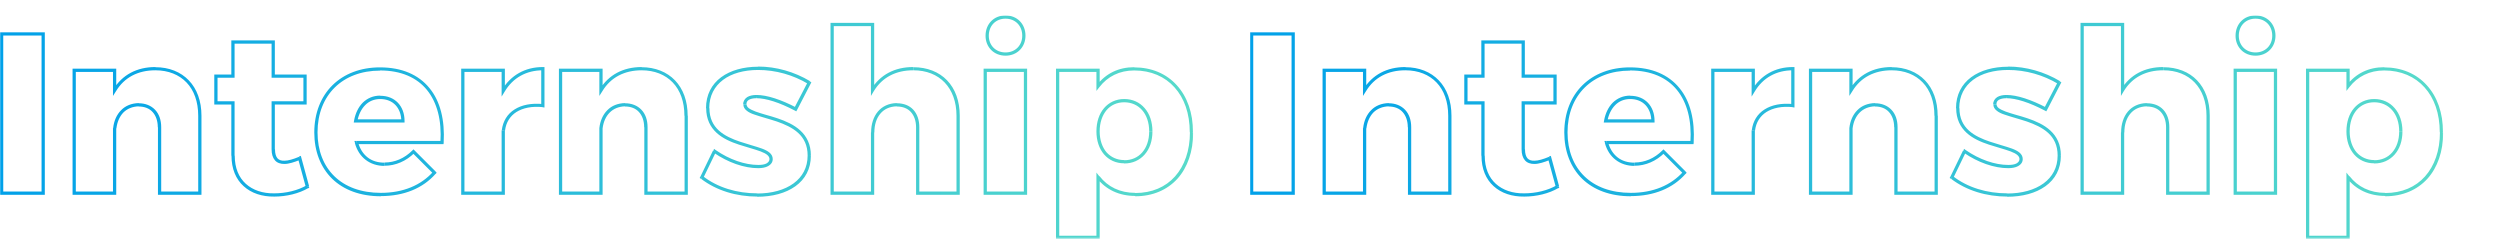 <?xml version="1.0" encoding="utf-8"?>
<!-- Generator: Adobe Illustrator 28.2.0, SVG Export Plug-In . SVG Version: 6.00 Build 0)  -->
<svg version="1.1" id="レイヤー_1" xmlns="http://www.w3.org/2000/svg" xmlns:xlink="http://www.w3.org/1999/xlink" x="0px"
	 y="0px" viewBox="0 0 1540 149" style="enable-background:new 0 0 1540 149;" xml:space="preserve">
<style type="text/css">
	.st0{fill:#FFFFFF;filter:url(#Adobe_OpacityMaskFilter);}
	.st1{mask:url(#path-3-outside-2_1791_72182_00000003068197926807361260000010969416549437402559_);fill:url(#SVGID_1_);}
	.st2{fill:#FFFFFF;filter:url(#Adobe_OpacityMaskFilter_00000008136791066266947330000003606661420554725558_);}
	
		.st3{mask:url(#path-3-outside-2_1791_72182_00000137823748973150391800000016632777232396551052_);fill:url(#SVGID_00000030464637395588849490000003551083360760339108_);}
</style>
<defs>
	<filter id="Adobe_OpacityMaskFilter" filterUnits="userSpaceOnUse" x="770" y="9.5" width="735" height="137.7">
		<feColorMatrix  type="matrix" values="1 0 0 0 0  0 1 0 0 0  0 0 1 0 0  0 0 0 1 0"/>
	</filter>
</defs>
<mask maskUnits="userSpaceOnUse" x="770" y="9.5" width="735" height="137.7" id="path-3-outside-2_1791_72182_00000003068197926807361260000010969416549437402559_">
	<rect x="769.5" y="9" class="st0" width="736" height="139"/>
	<path d="M771,20.9h25.6V119H771V20.9z M865.7,42.3c16.5,0,27.4,11.2,27.4,29V119h-24.8V78.4c0-8.5-5-13.9-12.9-13.9
		c-8.4,0.1-13.9,5.9-14.8,14.4v40h-24.9V43.3h24.9v12.3C845.9,46.9,854.6,42.3,865.7,42.3z M954.6,97.4l4.8,17.6
		c-5.5,3.2-13,5-20.4,5c-14.7,0.1-25.3-8.5-25.3-24.2V63.4H903V46.9h10.5v-21h24.8v21h19.6v16.5h-19.6V92c0,5.6,2.5,8.1,6.9,8
		C947.7,100,950.9,99,954.6,97.4z M1004.1,42.4c26.5,0,39.9,17.8,38.2,45.4h-52.6c2.4,8.5,8.7,13.3,17.2,13.3
		c6.4,0,12.7-2.7,17.8-7.7l13,13c-7.7,8.7-19,13.4-33,13.4c-24.8,0-40-15.3-40-38.4C964.6,58,980.4,42.4,1004.1,42.4z M989.1,74.5
		h29.1c0-8.7-5.6-14.6-14-14.6C996.1,59.9,990.8,65.8,989.1,74.5z M1080,55.9c5.2-8.7,13.7-13.6,24.4-13.6v22.8
		c-13.9-1.4-23.1,4.8-24.4,15.3V119h-24.9V43.3h24.9V55.9z M1165.2,42.3c16.5,0,27.4,11.2,27.4,29V119h-24.8V78.4
		c0-8.5-5-13.9-12.9-13.9c-8.4,0.1-13.9,5.9-14.8,14.4v40h-24.9V43.3h24.9v12.3C1145.5,46.9,1154.2,42.3,1165.2,42.3z M1260.1,67.2
		c-9.4-4.9-17.9-7.7-24.1-7.7c-4.2,0-7.1,1.5-7.1,4.8c0,9.9,39.8,5.2,39.6,31.5c0,15.5-13.6,24.4-32.1,24.4
		c-12.7,0-24.9-3.6-34.2-10.8l7.8-16.1c8.7,6,18.5,9.4,26.9,9.4c4.6,0,8-1.5,8-4.6c0-10.4-39.1-5.2-39.1-31.4
		c0-15.8,13.3-24.5,31.1-24.5c10.9,0,22,3.1,31.5,8.8L1260.1,67.2z M1332.6,42.3c16.7,0,27.6,11.2,27.6,29V119h-24.9V78.4
		c0-8.5-4.9-13.9-12.9-13.9c-9.2,0.1-14.8,7.1-14.8,17.1V119h-24.9V15.1h24.9v40.5C1312.9,46.9,1321.5,42.3,1332.6,42.3z
		 M1389.4,10.5c6.6,0,11.3,4.8,11.3,11.5c0,6.6-4.8,11.3-11.3,11.3c-6.6,0-11.3-4.8-11.3-11.3C1378.1,15.3,1382.8,10.5,1389.4,10.5z
		 M1376.9,43.3h24.8V119h-24.8V43.3z M1468.7,42.4c21.1,0,35.3,15.5,35.3,39.1c0,23.1-13.7,38.4-34.7,38.4
		c-9.7,0-17.5-3.8-22.8-10.6v37h-24.9v-103h24.9v9.8C1451.8,46.2,1459.3,42.4,1468.7,42.4z M1462.5,99.7c9.8,0,16.4-7.6,16.4-18.8
		s-6.6-18.9-16.4-18.9c-9.5,0-16.1,7.7-16.1,18.9S1453,99.7,1462.5,99.7z"/>
</mask>
<linearGradient id="SVGID_1_" gradientUnits="userSpaceOnUse" x1="761.48" y1="770.35" x2="1507.48" y2="770.35" gradientTransform="matrix(1 0 0 1 0 -692)">
	<stop  offset="0" style="stop-color:#00A0E9"/>
	<stop  offset="1" style="stop-color:#58DBCA"/>
</linearGradient>
<path class="st1" d="M771,20.9v-1h-1v1H771z M796.6,20.9h1v-1h-1V20.9z M796.6,119v1h1v-1H796.6z M771,119h-1v1h1V119z M771,20.9v1
	h25.6v-1v-1H771V20.9z M796.6,20.9h-1V119h1h1V20.9H796.6z M796.6,119v-1H771v1v1h25.6V119z M771,119h1V20.9h-1h-1V119H771z
	 M893.1,119v1h1v-1H893.1z M868.3,119h-1v1h1V119z M855.5,64.5v-1l0,0l0,0V64.5z M840.6,79l-1-0.1V79l0,0H840.6z M840.6,119v1h1v-1
	H840.6z M815.7,119h-1v1h1V119z M815.7,43.3v-1h-1v1H815.7z M840.6,43.3h1v-1h-1V43.3z M840.6,55.6h-1v3.5l1.9-3L840.6,55.6z
	 M865.7,42.3v1c8,0,14.6,2.7,19.2,7.5c4.6,4.8,7.2,11.8,7.2,20.5h1h1c0-9.1-2.8-16.6-7.8-21.8s-12.1-8.1-20.6-8.1L865.7,42.3
	L865.7,42.3z M893.1,71.3h-1V119h1h1V71.3H893.1z M893.1,119v-1h-24.8v1v1h24.8V119z M868.3,119h1V78.4h-1h-1V119H868.3z
	 M868.3,78.4h1c0-4.5-1.3-8.2-3.8-10.8c-2.5-2.6-6-4-10.1-4v1v1c3.7,0,6.6,1.2,8.6,3.4c2,2.2,3.2,5.4,3.2,9.4H868.3z M855.5,64.5v-1
	c-4.4,0.1-8.2,1.6-10.9,4.4c-2.7,2.7-4.4,6.5-4.9,11l1,0.1l1,0.1c0.5-4.1,2-7.4,4.3-9.8c2.3-2.3,5.6-3.7,9.5-3.8L855.5,64.5z
	 M840.6,79h-1v40h1h1V79H840.6z M840.6,119v-1h-24.9v1v1h24.9V119z M815.7,119h1V43.3h-1h-1V119H815.7z M815.7,43.3v1h24.9v-1v-1
	h-24.9V43.3z M840.6,43.3h-1v12.3h1h1V43.3H840.6z M840.6,55.6l0.9,0.5c5.1-8.4,13.5-12.8,24.2-12.8v-1v-1
	c-11.4,0-20.4,4.8-25.9,13.8L840.6,55.6z M954.6,97.4l1-0.3l-0.3-1.1l-1.1,0.4L954.6,97.4z M959.3,115.1l0.5,0.9l0.7-0.4l-0.2-0.7
	L959.3,115.1z M938.9,120.1v-1l0,0V120.1z M913.5,63.4h1v-1h-1V63.4z M903,63.4h-1v1h1V63.4z M903,46.9v-1h-1v1H903z M913.5,46.9v1
	h1v-1H913.5z M913.5,25.9v-1h-1v1H913.5z M938.3,25.9h1v-1h-1V25.9z M938.3,46.9h-1v1h1V46.9z M957.9,46.9h1v-1h-1V46.9z
	 M957.9,63.4v1h1v-1H957.9z M938.3,63.4v-1h-1v1H938.3z M945.2,100v-1l0,0l0,0V100z M954.6,97.4l-1,0.3l4.8,17.6l1-0.3l1-0.3
	l-4.8-17.6L954.6,97.4z M959.3,115.1l-0.5-0.9c-5.3,3.1-12.7,4.9-19.9,4.9v1v1c7.6,0,15.3-1.9,20.9-5.2L959.3,115.1z M938.9,120.1
	v-1c-7.2,0.1-13.2-2-17.5-5.9s-6.8-9.7-6.8-17.3h-1h-1c0,8.1,2.7,14.5,7.5,18.8c4.7,4.3,11.3,6.5,18.9,6.4L938.9,120.1z M913.5,95.9
	h1V63.4h-1h-1v32.5H913.5z M913.5,63.4v-1H903v1v1h10.5V63.4z M903,63.4h1V46.9h-1h-1v16.5H903z M903,46.9v1h10.5v-1v-1H903V46.9z
	 M913.5,46.9h1v-21h-1h-1v21H913.5z M913.5,25.9v1h24.8v-1v-1h-24.8V25.9z M938.3,25.9h-1v21h1h1v-21
	C939.3,25.9,938.3,25.9,938.3,25.9z M938.3,46.9v1h19.6v-1v-1h-19.6V46.9z M957.9,46.9h-1v16.5h1h1V46.9H957.9z M957.9,63.4v-1
	h-19.6v1v1h19.6V63.4z M938.3,63.4h-1V92h1h1V63.4H938.3z M938.3,92h-1c0,2.9,0.7,5.2,2.1,6.8c1.4,1.6,3.5,2.2,5.8,2.2v-1v-1
	c-2,0.1-3.4-0.5-4.3-1.5c-0.9-1.1-1.5-2.8-1.5-5.5H938.3z M945.2,100v1c2.7,0,6.1-1.1,9.8-2.6l-0.4-0.9l-0.4-0.9
	c-3.6,1.5-6.7,2.4-9,2.4L945.2,100L945.2,100z M1042.3,87.8v1h0.9l0.1-0.9L1042.3,87.8z M989.6,87.8v-1h-1.3l0.4,1.3L989.6,87.8z
	 M1024.7,93.4l0.7-0.7l-0.7-0.7l-0.7,0.7L1024.7,93.4z M1037.7,106.4l0.7,0.7l0.6-0.7l-0.7-0.7L1037.7,106.4z M989.1,74.5l-1-0.2
	l-0.2,1.2h1.2V74.5z M1018.2,74.5v1h1v-1H1018.2z M1004.1,42.4v1c13,0,22.7,4.4,28.9,12c6.2,7.6,9.2,18.7,8.3,32.3l1,0.1l1,0.1
	c0.8-14-2.1-25.6-8.8-33.7c-6.7-8.2-17-12.7-30.4-12.7V42.4z M1042.3,87.8v-1h-52.6v1v1h52.6V87.8z M989.6,87.8l-1,0.3
	c1.2,4.4,3.5,8,6.7,10.4c3.1,2.4,7.1,3.7,11.5,3.7v-1v-1c-4.1,0-7.6-1.1-10.3-3.2s-4.8-5.2-5.9-9.3L989.6,87.8z M1006.9,101.1v1
	c6.7,0,13.3-2.8,18.5-8l-0.7-0.7l-0.7-0.7c-4.9,4.9-10.9,7.4-17.1,7.4L1006.9,101.1L1006.9,101.1z M1024.7,93.4l-0.7,0.7l13,13
	l0.7-0.7l0.7-0.7l-13-13L1024.7,93.4z M1037.7,106.4l-0.8-0.7c-7.5,8.4-18.5,13.1-32.3,13.1v1v1c14.2,0,25.9-4.8,33.8-13.8
	L1037.7,106.4z M1004.6,119.8v-1c-12.2,0-21.9-3.7-28.6-10.2c-6.7-6.5-10.4-15.8-10.4-27.1h-1h-1c0,11.8,3.9,21.6,11,28.6
	c7.1,6.9,17.4,10.8,30,10.8V119.8z M964.6,81.5h1c0-11.5,3.9-21,10.6-27.6c6.7-6.6,16.3-10.4,27.9-10.4v-1v-1
	c-12.1,0-22.2,4-29.3,11s-11.2,17.1-11.2,29.1L964.6,81.5L964.6,81.5z M989.1,74.5v1h29.1v-1v-1h-29.1V74.5z M1018.2,74.5h1
	c0-4.6-1.5-8.5-4.1-11.2c-2.7-2.8-6.4-4.3-10.9-4.3v1v1c4,0,7.2,1.4,9.4,3.7c2.2,2.3,3.6,5.7,3.6,9.8
	C1017.2,74.5,1018.2,74.5,1018.2,74.5z M1004.2,59.9v-1c-4.3,0-7.9,1.6-10.7,4.3c-2.7,2.7-4.6,6.6-5.4,11.1l1,0.2l1,0.2
	c0.8-4.2,2.5-7.6,4.9-10s5.5-3.7,9.3-3.7L1004.2,59.9L1004.2,59.9z M1080,55.9h-1v3.6l1.9-3.1L1080,55.9z M1104.4,42.3h1v-1h-1V42.3
	z M1104.4,65.1l-0.1,1l1.1,0.1v-1.1H1104.4z M1080,80.4l-1-0.1v0.1v0.1L1080,80.4L1080,80.4z M1080,119v1h1v-1H1080z M1055.1,119h-1
	v1h1V119z M1055.1,43.3v-1h-1v1H1055.1z M1080,43.3h1v-1h-1V43.3z M1080,55.9l0.9,0.5c5-8.4,13.2-13.1,23.5-13.1v-1v-1
	c-11,0-19.8,5.1-25.2,14.1L1080,55.9z M1104.4,42.3h-1v22.8h1h1V42.3H1104.4z M1104.4,65.1l0.1-1c-7.1-0.7-13.1,0.5-17.5,3.3
	c-4.5,2.8-7.2,7.3-7.9,12.8l1,0.1l1,0.1c0.6-5,3.1-8.9,7-11.4c4-2.5,9.5-3.7,16.3-3V65.1z M1080,80.4h-1V119h1h1V80.4H1080z
	 M1080,119v-1h-24.9v1v1h24.9V119z M1055.1,119h1V43.3h-1h-1V119H1055.1z M1055.1,43.3v1h24.9v-1v-1h-24.9V43.3z M1080,43.3h-1v12.6
	h1h1V43.3H1080z M1192.7,119v1h1v-1H1192.7z M1167.9,119h-1v1h1V119z M1155,64.5v-1l0,0l0,0V64.5z M1140.2,79l-1-0.1V79l0,0H1140.2z
	 M1140.2,119v1h1v-1H1140.2z M1115.3,119h-1v1h1V119z M1115.3,43.3v-1h-1v1H1115.3z M1140.2,43.3h1v-1h-1V43.3z M1140.2,55.6h-1v3.5
	l1.9-3L1140.2,55.6z M1165.2,42.3v1c8,0,14.6,2.7,19.2,7.5s7.2,11.8,7.2,20.5h1h1c0-9.1-2.8-16.6-7.8-21.8s-12.2-8.1-20.6-8.1
	L1165.2,42.3L1165.2,42.3z M1192.7,71.3h-1V119h1h1V71.3H1192.7z M1192.7,119v-1h-24.8v1v1h24.8V119z M1167.9,119h1V78.4h-1h-1V119
	H1167.9z M1167.9,78.4h1c0-4.5-1.3-8.2-3.8-10.8c-2.5-2.6-6-4-10.1-4v1v1c3.7,0,6.6,1.2,8.6,3.4c2,2.2,3.2,5.4,3.2,9.4H1167.9z
	 M1155,64.5v-1c-4.4,0.1-8.2,1.6-10.9,4.4c-2.7,2.7-4.4,6.5-4.9,11l1,0.1l1,0.1c0.5-4.1,2-7.4,4.4-9.8c2.3-2.3,5.5-3.7,9.5-3.8
	L1155,64.5z M1140.2,79h-1v40h1h1V79H1140.2z M1140.2,119v-1h-24.9v1v1h24.9V119z M1115.3,119h1V43.3h-1h-1V119H1115.3z
	 M1115.3,43.3v1h24.9v-1v-1h-24.9V43.3z M1140.2,43.3h-1v12.3h1h1V43.3H1140.2z M1140.2,55.6l0.9,0.5c5.1-8.4,13.5-12.8,24.2-12.8
	v-1v-1c-11.4,0-20.4,4.8-25.9,13.8L1140.2,55.6z M1260.1,67.2l-0.5,0.9l0.9,0.5l0.5-0.9L1260.1,67.2z M1268.5,95.8h-1l0,0H1268.5z
	 M1202.3,109.3l-0.9-0.4l-0.4,0.7l0.6,0.5L1202.3,109.3z M1210.2,93.2l0.6-0.8l-0.9-0.7l-0.5,1L1210.2,93.2z M1268.5,51l0.9,0.5
	l0.4-0.8l-0.8-0.5L1268.5,51z M1260.1,67.2l0.5-0.9c-9.4-4.9-18.1-7.8-24.6-7.8v1v1c5.9,0,14.3,2.7,23.6,7.6L1260.1,67.2z
	 M1236,59.5v-1c-2.2,0-4.2,0.4-5.7,1.3c-1.5,1-2.5,2.5-2.5,4.4h1h1c0-1.2,0.5-2.1,1.5-2.7c1-0.6,2.6-1,4.6-1L1236,59.5L1236,59.5z
	 M1228.9,64.3h-1c0,1.6,0.8,2.9,2.1,3.9c1.2,1,2.9,1.8,4.8,2.4c1.9,0.7,4.1,1.3,6.4,2s4.8,1.4,7.2,2.2c4.9,1.7,9.7,3.8,13.3,7.1
	c3.5,3.2,5.8,7.6,5.8,13.9h1h1c0-6.9-2.6-11.8-6.5-15.4s-9-5.8-14-7.5c-2.5-0.8-5-1.6-7.3-2.2c-2.3-0.7-4.5-1.3-6.3-2
	s-3.3-1.4-4.2-2.1c-0.9-0.7-1.3-1.5-1.3-2.3H1228.9z M1268.5,95.8h-1c0,7.4-3.2,13.2-8.7,17.2s-13.3,6.2-22.4,6.2v1v1
	c9.4,0,17.6-2.2,23.6-6.5s9.5-10.7,9.5-18.8L1268.5,95.8L1268.5,95.8z M1236.5,120.1v-1c-12.6,0-24.5-3.6-33.5-10.6l-0.6,0.8
	l-0.6,0.8c9.5,7.3,21.8,11,34.8,11v-1H1236.5z M1202.3,109.3l0.9,0.4l7.8-16.1l-0.9-0.4l-0.9-0.4l-7.8,16.1L1202.3,109.3z
	 M1210.2,93.2l-0.6,0.8c8.8,6.1,18.8,9.6,27.5,9.6v-1v-1c-8.2,0-17.8-3.3-26.3-9.2L1210.2,93.2z M1237,102.6v1
	c2.4,0,4.6-0.4,6.2-1.3c1.7-0.9,2.8-2.4,2.8-4.3h-1h-1c0,1.1-0.6,1.9-1.7,2.6c-1.2,0.7-3,1-5.2,1v1H1237z M1245,98h1
	c0-1.7-0.8-3-2-4s-2.8-1.8-4.7-2.5c-1.9-0.7-4-1.3-6.3-2s-4.7-1.4-7.1-2.2c-4.8-1.6-9.6-3.7-13.1-6.9c-3.5-3.2-5.8-7.5-5.8-13.8h-1
	h-1c0,6.8,2.6,11.7,6.4,15.2s8.9,5.7,13.8,7.3c2.5,0.8,4.9,1.5,7.2,2.2c2.3,0.7,4.4,1.3,6.2,2c1.8,0.7,3.2,1.4,4.1,2.2
	c0.9,0.8,1.3,1.6,1.3,2.5C1244,98,1245,98,1245,98z M1205.9,66.6h1c0-7.6,3.2-13.4,8.5-17.4s12.9-6.1,21.6-6.1v-1v-1
	c-9,0-17,2.2-22.8,6.5s-9.3,10.8-9.3,19H1205.9z M1237,42.1v1c10.7,0,21.6,3,31,8.7l0.5-0.9l0.5-0.9c-9.7-5.8-20.9-9-32-9V42.1z
	 M1268.5,51l-0.9-0.5l-8.4,16.2l0.9,0.5l0.9,0.5l8.4-16.2L1268.5,51z M1360.2,119v1h1v-1H1360.2z M1335.3,119h-1v1h1V119z
	 M1322.4,64.5v-1l0,0l0,0V64.5z M1307.5,119v1h1v-1H1307.5z M1282.6,119h-1v1h1V119z M1282.6,15.1v-1h-1v1H1282.6z M1307.5,15.1h1
	v-1h-1V15.1z M1307.5,55.6h-1v3.5l1.8-3L1307.5,55.6z M1332.6,42.3v1c8.1,0,14.7,2.7,19.3,7.5c4.6,4.8,7.3,11.8,7.3,20.5h1h1
	c0-9.1-2.8-16.6-7.8-21.8s-12.2-8.1-20.8-8.1V42.3z M1360.2,71.3h-1V119h1h1V71.3H1360.2z M1360.2,119v-1h-24.9v1v1h24.9V119z
	 M1335.3,119h1V78.4h-1h-1V119H1335.3z M1335.3,78.4h1c0-4.5-1.3-8.2-3.7-10.8c-2.4-2.6-5.9-4-10.2-4v1v1c3.8,0,6.7,1.2,8.7,3.4
	c2,2.2,3.2,5.4,3.2,9.5L1335.3,78.4L1335.3,78.4z M1322.4,64.5v-1c-4.9,0.1-8.9,2-11.6,5.2s-4.2,7.7-4.2,12.9h1h1
	c0-4.8,1.3-8.8,3.7-11.6c2.3-2.8,5.8-4.4,10.1-4.5V64.5z M1307.5,81.6h-1V119h1h1V81.6H1307.5z M1307.5,119v-1h-24.9v1v1h24.9V119z
	 M1282.6,119h1V15.1h-1h-1V119H1282.6z M1282.6,15.1v1h24.9v-1v-1h-24.9V15.1z M1307.5,15.1h-1v40.5h1h1V15.1H1307.5z M1307.5,55.6
	l0.8,0.5c5.1-8.4,13.5-12.8,24.2-12.8v-1v-1c-11.4,0-20.4,4.8-25.9,13.8L1307.5,55.6z M1376.9,43.3v-1h-1v1H1376.9z M1401.7,43.3h1
	v-1h-1V43.3z M1401.7,119v1h1v-1H1401.7z M1376.9,119h-1v1h1V119z M1389.4,10.5v1c6,0,10.3,4.3,10.3,10.5h1h1
	c0-7.3-5.2-12.5-12.3-12.5V10.5z M1400.7,22h-1c0,6-4.3,10.3-10.3,10.3v1v1c7.1,0,12.3-5.2,12.3-12.3H1400.7z M1389.4,33.3v-1
	c-6,0-10.3-4.3-10.3-10.3h-1h-1c0,7.1,5.2,12.3,12.3,12.3V33.3z M1378.1,22h1c0-6.2,4.3-10.5,10.3-10.5v-1v-1
	c-7.1,0-12.3,5.2-12.3,12.5H1378.1z M1376.9,43.3v1h24.8v-1v-1h-24.8V43.3z M1401.7,43.3h-1V119h1h1V43.3H1401.7z M1401.7,119v-1
	h-24.8v1v1h24.8V119z M1376.9,119h1V43.3h-1h-1V119H1376.9z M1446.4,109.2l0.8-0.6l-1.8-2.3v2.9H1446.4z M1446.4,146.2v1h1v-1
	H1446.4z M1421.5,146.2h-1v1h1V146.2z M1421.5,43.3v-1h-1v1H1421.5z M1446.4,43.3h1v-1h-1V43.3z M1446.4,53.1h-1V56l1.8-2.3
	L1446.4,53.1z M1468.7,42.4v1c10.3,0,18.9,3.8,24.8,10.4c6,6.6,9.4,16.1,9.4,27.7h1h1c0-12-3.6-22-10-29c-6.4-7.1-15.5-11-26.3-11
	L1468.7,42.4L1468.7,42.4z M1504,81.5h-1c0,11.4-3.4,20.7-9.2,27.2c-5.8,6.5-14.2,10.2-24.5,10.2v1v1c10.8,0,19.7-3.9,26-10.8
	c6.2-6.9,9.7-16.8,9.7-28.5L1504,81.5L1504,81.5z M1469.3,119.8v-1c-9.4,0-16.9-3.7-22-10.3l-0.8,0.6l-0.8,0.6
	c5.5,7.1,13.7,11,23.6,11L1469.3,119.8L1469.3,119.8z M1446.4,109.2h-1v37h1h1v-37H1446.4z M1446.4,146.2v-1h-24.9v1v1h24.9V146.2z
	 M1421.5,146.2h1V43.3h-1h-1v102.9H1421.5z M1421.5,43.3v1h24.9v-1v-1h-24.9V43.3z M1446.4,43.3h-1v9.8h1h1v-9.8H1446.4z
	 M1446.4,53.1l0.8,0.6c5.1-6.6,12.4-10.3,21.5-10.3v-1v-1c-9.7,0-17.5,3.9-23,11L1446.4,53.1z M1462.5,99.7v1c5.2,0,9.5-2,12.6-5.5
	s4.8-8.4,4.8-14.2h-1h-1c0,5.4-1.6,9.8-4.3,12.9c-2.7,3.1-6.5,4.8-11.1,4.8V99.7z M1478.9,80.9h1c0-5.8-1.7-10.8-4.8-14.3
	c-3.1-3.6-7.4-5.6-12.6-5.6v1v1c4.6,0,8.4,1.8,11.1,4.9s4.3,7.6,4.3,13H1478.9z M1462.5,62v-1c-5.1,0-9.4,2.1-12.4,5.6
	s-4.7,8.5-4.7,14.3h1h1c0-5.4,1.6-9.9,4.2-13s6.4-4.9,10.9-4.9V62z M1446.4,80.9h-1c0,5.8,1.7,10.7,4.7,14.2s7.3,5.5,12.4,5.5v-1v-1
	c-4.5,0-8.2-1.8-10.9-4.8c-2.6-3.1-4.2-7.5-4.2-12.9C1447.4,80.9,1446.4,80.9,1446.4,80.9z"/>
<defs>
	
		<filter id="Adobe_OpacityMaskFilter_00000106121864669027034120000009118894873959552900_" filterUnits="userSpaceOnUse" x="0" y="9.5" width="735" height="137.7">
		<feColorMatrix  type="matrix" values="1 0 0 0 0  0 1 0 0 0  0 0 1 0 0  0 0 0 1 0"/>
	</filter>
</defs>
<mask maskUnits="userSpaceOnUse" x="0" y="9.5" width="735" height="137.7" id="path-3-outside-2_1791_72182_00000137823748973150391800000016632777232396551052_">
	
		<rect x="-0.5" y="9" style="fill:#FFFFFF;filter:url(#Adobe_OpacityMaskFilter_00000106121864669027034120000009118894873959552900_);" width="736" height="139"/>
	<path d="M1,20.9h25.6V119H1V20.9z M95.7,42.3c16.5,0,27.4,11.2,27.4,29V119H98.3V78.4c0-8.5-5-13.9-12.9-13.9
		c-8.4,0.1-13.9,5.9-14.8,14.4v40H45.7V43.3h24.9v12.3C75.9,46.9,84.6,42.3,95.7,42.3z M184.6,97.4l4.8,17.6c-5.5,3.2-13,5-20.4,5
		c-14.7,0.1-25.3-8.5-25.3-24.2V63.4H133V46.9h10.5v-21h24.8v21h19.6v16.5h-19.6V92c0,5.6,2.5,8.1,6.9,8
		C177.7,100,180.9,99,184.6,97.4z M234.1,42.4c26.5,0,39.9,17.8,38.2,45.4h-52.6c2.4,8.5,8.7,13.3,17.2,13.3
		c6.4,0,12.7-2.7,17.8-7.7l13,13c-7.7,8.7-19,13.4-33,13.4c-24.8,0-40-15.3-40-38.4C194.6,58,210.4,42.4,234.1,42.4z M219.1,74.5
		h29.1c0-8.7-5.6-14.6-14-14.6C226.1,59.9,220.8,65.8,219.1,74.5z M310,55.9c5.2-8.7,13.7-13.6,24.4-13.6v22.8
		c-13.9-1.4-23.1,4.8-24.4,15.3V119h-24.9V43.3H310V55.9z M395.2,42.3c16.5,0,27.4,11.2,27.4,29V119h-24.8V78.4
		c0-8.5-5-13.9-12.9-13.9c-8.4,0.1-13.9,5.9-14.8,14.4v40h-24.9V43.3h24.9v12.3C375.5,46.9,384.2,42.3,395.2,42.3z M490.1,67.2
		c-9.4-4.9-17.9-7.7-24.1-7.7c-4.2,0-7.1,1.5-7.1,4.8c0,9.9,39.8,5.2,39.6,31.5c0,15.5-13.6,24.4-32.1,24.4
		c-12.7,0-24.9-3.6-34.2-10.8l7.8-16.1c8.7,6,18.5,9.4,26.9,9.4c4.6,0,8-1.5,8-4.6c0-10.4-39.1-5.2-39.1-31.4
		c0-15.8,13.3-24.5,31.1-24.5c10.9,0,22,3.1,31.5,8.8L490.1,67.2z M562.6,42.3c16.7,0,27.6,11.2,27.6,29V119h-24.9V78.4
		c0-8.5-4.9-13.9-12.9-13.9c-9.2,0.1-14.8,7.1-14.8,17.1V119h-24.9V15.1h24.9v40.5C542.9,46.9,551.5,42.3,562.6,42.3z M619.4,10.5
		c6.6,0,11.3,4.8,11.3,11.5c0,6.6-4.8,11.3-11.3,11.3c-6.6,0-11.3-4.8-11.3-11.3C608.1,15.3,612.8,10.5,619.4,10.5z M606.9,43.3
		h24.8V119h-24.8V43.3z M698.7,42.4c21.1,0,35.3,15.5,35.3,39.1c0,23.1-13.7,38.4-34.7,38.4c-9.7,0-17.5-3.8-22.8-10.6v37h-24.9
		v-103h24.9v9.8C681.8,46.2,689.3,42.4,698.7,42.4z M692.5,99.7c9.8,0,16.4-7.6,16.4-18.8S702.3,62,692.5,62
		c-9.5,0-16.1,7.7-16.1,18.9S683,99.7,692.5,99.7z"/>
</mask>
<linearGradient id="SVGID_00000047047571096978321960000006831132972437168562_" gradientUnits="userSpaceOnUse" x1="-8.52" y1="770.35" x2="737.48" y2="770.35" gradientTransform="matrix(1 0 0 1 0 -692)">
	<stop  offset="0" style="stop-color:#00A0E9"/>
	<stop  offset="1" style="stop-color:#58DBCA"/>
</linearGradient>
<path style="mask:url(#path-3-outside-2_1791_72182_00000137823748973150391800000016632777232396551052_);fill:url(#SVGID_00000047047571096978321960000006831132972437168562_);" d="
	M1,20.9v-1H0v1H1z M26.6,20.9h1v-1h-1V20.9z M26.6,119v1h1v-1H26.6z M1,119H0v1h1V119z M1,20.9v1h25.6v-1v-1H1V20.9z M26.6,20.9h-1
	V119h1h1V20.9H26.6z M26.6,119v-1H1v1v1h25.6V119z M1,119h1V20.9H1H0V119H1z M123.1,119v1h1v-1H123.1z M98.3,119h-1v1h1V119z
	 M85.5,64.5v-1l0,0l0,0V64.5z M70.6,79l-1-0.1V79l0,0H70.6z M70.6,119v1h1v-1H70.6z M45.7,119h-1v1h1V119z M45.7,43.3v-1h-1v1H45.7z
	 M70.6,43.3h1v-1h-1V43.3z M70.6,55.6h-1v3.5l1.9-3L70.6,55.6z M95.7,42.3v1c8,0,14.6,2.7,19.2,7.5c4.6,4.8,7.2,11.8,7.2,20.5h1h1
	c0-9.1-2.8-16.6-7.8-21.8s-12.1-8.1-20.6-8.1L95.7,42.3L95.7,42.3z M123.1,71.3h-1V119h1h1V71.3H123.1z M123.1,119v-1H98.3v1v1h24.8
	V119z M98.3,119h1V78.4h-1h-1V119H98.3z M98.3,78.4h1c0-4.5-1.3-8.2-3.8-10.8c-2.5-2.6-6-4-10.1-4v1v1c3.7,0,6.6,1.2,8.6,3.4
	c2,2.2,3.2,5.4,3.2,9.4H98.3z M85.5,64.5v-1c-4.4,0.1-8.2,1.6-10.9,4.4c-2.7,2.7-4.4,6.5-4.9,11l1,0.1l1,0.1c0.5-4.1,2-7.4,4.3-9.8
	c2.3-2.3,5.6-3.7,9.5-3.8L85.5,64.5z M70.6,79h-1v40h1h1V79H70.6z M70.6,119v-1H45.7v1v1h24.9V119z M45.7,119h1V43.3h-1h-1V119H45.7
	z M45.7,43.3v1h24.9v-1v-1H45.7V43.3z M70.6,43.3h-1v12.3h1h1V43.3H70.6z M70.6,55.6l0.9,0.5c5.1-8.4,13.5-12.8,24.2-12.8v-1v-1
	c-11.4,0-20.4,4.8-25.9,13.8L70.6,55.6z M184.6,97.4l1-0.3l-0.3-1.1l-1.1,0.4L184.6,97.4z M189.3,115.1l0.5,0.9l0.7-0.4l-0.2-0.7
	L189.3,115.1z M168.9,120.1v-1l0,0V120.1z M143.5,63.4h1v-1h-1V63.4z M133,63.4h-1v1h1V63.4z M133,46.9v-1h-1v1H133z M143.5,46.9v1
	h1v-1H143.5z M143.5,25.9v-1h-1v1H143.5z M168.3,25.9h1v-1h-1V25.9z M168.3,46.9h-1v1h1V46.9z M187.9,46.9h1v-1h-1V46.9z
	 M187.9,63.4v1h1v-1H187.9z M168.3,63.4v-1h-1v1H168.3z M175.2,100v-1l0,0l0,0V100z M184.6,97.4l-1,0.3l4.8,17.6l1-0.3l1-0.3
	l-4.8-17.6L184.6,97.4z M189.3,115.1l-0.5-0.9c-5.3,3.1-12.7,4.9-19.9,4.9v1v1c7.6,0,15.3-1.9,20.9-5.2L189.3,115.1z M168.9,120.1
	v-1c-7.2,0.1-13.2-2-17.5-5.9s-6.8-9.7-6.8-17.3h-1h-1c0,8.1,2.7,14.5,7.5,18.8c4.7,4.3,11.3,6.5,18.9,6.4L168.9,120.1z M143.5,95.9
	h1V63.4h-1h-1v32.5H143.5z M143.5,63.4v-1H133v1v1h10.5V63.4z M133,63.4h1V46.9h-1h-1v16.5H133z M133,46.9v1h10.5v-1v-1H133V46.9z
	 M143.5,46.9h1v-21h-1h-1v21H143.5z M143.5,25.9v1h24.8v-1v-1h-24.8V25.9z M168.3,25.9h-1v21h1h1v-21
	C169.3,25.9,168.3,25.9,168.3,25.9z M168.3,46.9v1h19.6v-1v-1h-19.6V46.9z M187.9,46.9h-1v16.5h1h1V46.9H187.9z M187.9,63.4v-1
	h-19.6v1v1h19.6V63.4z M168.3,63.4h-1V92h1h1V63.4H168.3z M168.3,92h-1c0,2.9,0.7,5.2,2.1,6.8c1.4,1.6,3.5,2.2,5.8,2.2v-1v-1
	c-2,0.1-3.4-0.5-4.3-1.5c-0.9-1.1-1.5-2.8-1.5-5.5H168.3z M175.2,100v1c2.7,0,6.1-1.1,9.8-2.6l-0.4-0.9l-0.4-0.9
	c-3.6,1.5-6.7,2.4-9,2.4L175.2,100L175.2,100z M272.3,87.8v1h0.9l0.1-0.9L272.3,87.8z M219.6,87.8v-1h-1.3l0.4,1.3L219.6,87.8z
	 M254.7,93.4l0.7-0.7l-0.7-0.7l-0.7,0.7L254.7,93.4z M267.7,106.4l0.7,0.7l0.6-0.7l-0.7-0.7L267.7,106.4z M219.1,74.5l-1-0.2
	l-0.2,1.2h1.2V74.5z M248.2,74.5v1h1v-1H248.2z M234.1,42.4v1c13,0,22.7,4.4,28.9,12c6.2,7.6,9.2,18.7,8.3,32.3l1,0.1l1,0.1
	c0.8-14-2.1-25.6-8.8-33.7c-6.7-8.2-17-12.7-30.4-12.7V42.4z M272.3,87.8v-1h-52.6v1v1h52.6V87.8z M219.6,87.8l-1,0.3
	c1.2,4.4,3.5,8,6.7,10.4c3.1,2.4,7.1,3.7,11.5,3.7v-1v-1c-4.1,0-7.6-1.1-10.3-3.2s-4.8-5.2-5.9-9.3L219.6,87.8z M236.9,101.1v1
	c6.7,0,13.3-2.8,18.5-8l-0.7-0.7l-0.7-0.7c-4.9,4.9-10.9,7.4-17.1,7.4L236.9,101.1L236.9,101.1z M254.7,93.4l-0.7,0.7l13,13l0.7-0.7
	l0.7-0.7l-13-13L254.7,93.4z M267.7,106.4l-0.8-0.7c-7.5,8.4-18.5,13.1-32.3,13.1v1v1c14.2,0,25.9-4.8,33.8-13.8L267.7,106.4z
	 M234.6,119.8v-1c-12.2,0-21.9-3.7-28.6-10.2c-6.7-6.5-10.4-15.8-10.4-27.1h-1h-1c0,11.8,3.9,21.6,11,28.6
	c7.1,6.9,17.4,10.8,30,10.8V119.8z M194.6,81.5h1c0-11.5,3.9-21,10.6-27.6c6.7-6.6,16.3-10.4,27.9-10.4v-1v-1
	c-12.1,0-22.2,4-29.3,11s-11.2,17.1-11.2,29.1L194.6,81.5L194.6,81.5z M219.1,74.5v1h29.1v-1v-1h-29.1V74.5z M248.2,74.5h1
	c0-4.6-1.5-8.5-4.1-11.2c-2.7-2.8-6.4-4.3-10.9-4.3v1v1c4,0,7.2,1.4,9.4,3.7c2.2,2.3,3.6,5.7,3.6,9.8
	C247.2,74.5,248.2,74.5,248.2,74.5z M234.2,59.9v-1c-4.3,0-7.9,1.6-10.7,4.3c-2.7,2.7-4.6,6.6-5.4,11.1l1,0.2l1,0.2
	c0.8-4.2,2.5-7.6,4.9-10s5.5-3.7,9.3-3.7L234.2,59.9L234.2,59.9z M310,55.9h-1v3.6l1.9-3.1L310,55.9z M334.4,42.3h1v-1h-1V42.3z
	 M334.4,65.1l-0.1,1l1.1,0.1v-1.1H334.4z M310,80.4l-1-0.1v0.1v0.1L310,80.4L310,80.4z M310,119v1h1v-1H310z M285.1,119h-1v1h1V119z
	 M285.1,43.3v-1h-1v1H285.1z M310,43.3h1v-1h-1V43.3z M310,55.9l0.9,0.5c5-8.4,13.2-13.1,23.5-13.1v-1v-1c-11,0-19.8,5.1-25.2,14.1
	L310,55.9z M334.4,42.3h-1v22.8h1h1V42.3H334.4z M334.4,65.1l0.1-1c-7.1-0.7-13.1,0.5-17.5,3.3c-4.5,2.8-7.2,7.3-7.9,12.8l1,0.1
	l1,0.1c0.6-5,3.1-8.9,7-11.4c4-2.5,9.5-3.7,16.3-3V65.1z M310,80.4h-1V119h1h1V80.4H310z M310,119v-1h-24.9v1v1H310V119z M285.1,119
	h1V43.3h-1h-1V119H285.1z M285.1,43.3v1H310v-1v-1h-24.9V43.3z M310,43.3h-1v12.6h1h1V43.3H310z M422.7,119v1h1v-1H422.7z
	 M397.9,119h-1v1h1V119z M385,64.5v-1l0,0l0,0V64.5z M370.2,79l-1-0.1V79l0,0H370.2z M370.2,119v1h1v-1H370.2z M345.3,119h-1v1h1
	V119z M345.3,43.3v-1h-1v1H345.3z M370.2,43.3h1v-1h-1V43.3z M370.2,55.6h-1v3.5l1.9-3L370.2,55.6z M395.2,42.3v1
	c8,0,14.6,2.7,19.2,7.5s7.2,11.8,7.2,20.5h1h1c0-9.1-2.8-16.6-7.8-21.8s-12.2-8.1-20.6-8.1L395.2,42.3L395.2,42.3z M422.7,71.3h-1
	V119h1h1V71.3H422.7z M422.7,119v-1h-24.8v1v1h24.8V119z M397.9,119h1V78.4h-1h-1V119H397.9z M397.9,78.4h1c0-4.5-1.3-8.2-3.8-10.8
	c-2.5-2.6-6-4-10.1-4v1v1c3.7,0,6.6,1.2,8.6,3.4c2,2.2,3.2,5.4,3.2,9.4H397.9z M385,64.5v-1c-4.4,0.1-8.2,1.6-10.9,4.4
	c-2.7,2.7-4.4,6.5-4.9,11l1,0.1l1,0.1c0.5-4.1,2-7.4,4.4-9.8c2.3-2.3,5.5-3.7,9.5-3.8L385,64.5z M370.2,79h-1v40h1h1V79H370.2z
	 M370.2,119v-1h-24.9v1v1h24.9V119z M345.3,119h1V43.3h-1h-1V119H345.3z M345.3,43.3v1h24.9v-1v-1h-24.9V43.3z M370.2,43.3h-1v12.3
	h1h1V43.3H370.2z M370.2,55.6l0.9,0.5c5.1-8.4,13.5-12.8,24.2-12.8v-1v-1c-11.4,0-20.4,4.8-25.9,13.8L370.2,55.6z M490.1,67.2
	l-0.5,0.9l0.9,0.5l0.5-0.9L490.1,67.2z M498.5,95.8h-1l0,0H498.5z M432.3,109.3l-0.9-0.4l-0.4,0.7l0.6,0.5L432.3,109.3z M440.2,93.2
	l0.6-0.8l-0.9-0.7l-0.5,1L440.2,93.2z M498.5,51l0.9,0.5l0.4-0.8l-0.8-0.5L498.5,51z M490.1,67.2l0.5-0.9
	c-9.4-4.9-18.1-7.8-24.6-7.8v1v1c5.9,0,14.3,2.7,23.6,7.6L490.1,67.2z M466,59.5v-1c-2.2,0-4.2,0.4-5.7,1.3c-1.5,1-2.5,2.5-2.5,4.4
	h1h1c0-1.2,0.5-2.1,1.5-2.7c1-0.6,2.6-1,4.6-1L466,59.5L466,59.5z M458.9,64.3h-1c0,1.6,0.8,2.9,2.1,3.9c1.2,1,2.9,1.8,4.8,2.4
	c1.9,0.7,4.1,1.3,6.4,2s4.8,1.4,7.2,2.2c4.9,1.7,9.7,3.8,13.3,7.1c3.5,3.2,5.8,7.6,5.8,13.9h1h1c0-6.9-2.6-11.8-6.5-15.4
	s-9-5.8-14-7.5c-2.5-0.8-5-1.6-7.3-2.2c-2.3-0.7-4.5-1.3-6.3-2s-3.3-1.4-4.2-2.1c-0.9-0.7-1.3-1.5-1.3-2.3H458.9z M498.5,95.8h-1
	c0,7.4-3.2,13.2-8.7,17.2s-13.3,6.2-22.4,6.2v1v1c9.4,0,17.6-2.2,23.6-6.5s9.5-10.7,9.5-18.8L498.5,95.8L498.5,95.8z M466.5,120.1
	v-1c-12.6,0-24.5-3.6-33.5-10.6l-0.6,0.8l-0.6,0.8c9.5,7.3,21.8,11,34.8,11v-1H466.5z M432.3,109.3l0.9,0.4l7.8-16.1l-0.9-0.4
	l-0.9-0.4l-7.8,16.1L432.3,109.3z M440.2,93.2l-0.6,0.8c8.8,6.1,18.8,9.6,27.5,9.6v-1v-1c-8.2,0-17.8-3.3-26.3-9.2L440.2,93.2z
	 M467,102.6v1c2.4,0,4.6-0.4,6.2-1.3c1.7-0.9,2.8-2.4,2.8-4.3h-1h-1c0,1.1-0.6,1.9-1.7,2.6c-1.2,0.7-3,1-5.2,1v1H467z M475,98h1
	c0-1.7-0.8-3-2-4s-2.8-1.8-4.7-2.5c-1.9-0.7-4-1.3-6.3-2s-4.7-1.4-7.1-2.2c-4.8-1.6-9.6-3.7-13.1-6.9c-3.5-3.2-5.8-7.5-5.8-13.8h-1
	h-1c0,6.8,2.6,11.7,6.4,15.2s8.9,5.7,13.8,7.3c2.5,0.8,4.9,1.5,7.2,2.2c2.3,0.7,4.4,1.3,6.2,2c1.8,0.7,3.2,1.4,4.1,2.2
	c0.9,0.8,1.3,1.6,1.3,2.5C474,98,475,98,475,98z M435.9,66.6h1c0-7.6,3.2-13.4,8.5-17.4s12.9-6.1,21.6-6.1v-1v-1
	c-9,0-17,2.2-22.8,6.5s-9.3,10.8-9.3,19H435.9z M467,42.1v1c10.7,0,21.6,3,31,8.7l0.5-0.9L499,50c-9.7-5.8-20.9-9-32-9V42.1z
	 M498.5,51l-0.9-0.5l-8.4,16.2l0.9,0.5l0.9,0.5l8.4-16.2L498.5,51z M590.2,119v1h1v-1H590.2z M565.3,119h-1v1h1V119z M552.4,64.5v-1
	l0,0l0,0V64.5z M537.5,119v1h1v-1H537.5z M512.6,119h-1v1h1V119z M512.6,15.1v-1h-1v1H512.6z M537.5,15.1h1v-1h-1V15.1z M537.5,55.6
	h-1v3.5l1.8-3L537.5,55.6z M562.6,42.3v1c8.1,0,14.7,2.7,19.3,7.5c4.6,4.8,7.3,11.8,7.3,20.5h1h1c0-9.1-2.8-16.6-7.8-21.8
	s-12.2-8.1-20.8-8.1V42.3z M590.2,71.3h-1V119h1h1V71.3H590.2z M590.2,119v-1h-24.9v1v1h24.9V119z M565.3,119h1V78.4h-1h-1V119
	H565.3z M565.3,78.4h1c0-4.5-1.3-8.2-3.7-10.8c-2.4-2.6-5.9-4-10.2-4v1v1c3.8,0,6.7,1.2,8.7,3.4c2,2.2,3.2,5.4,3.2,9.5L565.3,78.4
	L565.3,78.4z M552.4,64.5v-1c-4.9,0.1-8.9,2-11.6,5.2s-4.2,7.7-4.2,12.9h1h1c0-4.8,1.3-8.8,3.7-11.6c2.3-2.8,5.8-4.4,10.1-4.5V64.5z
	 M537.5,81.6h-1V119h1h1V81.6H537.5z M537.5,119v-1h-24.9v1v1h24.9V119z M512.6,119h1V15.1h-1h-1V119H512.6z M512.6,15.1v1h24.9v-1
	v-1h-24.9V15.1z M537.5,15.1h-1v40.5h1h1V15.1H537.5z M537.5,55.6l0.8,0.5c5.1-8.4,13.5-12.8,24.2-12.8v-1v-1
	c-11.4,0-20.4,4.8-25.9,13.8L537.5,55.6z M606.9,43.3v-1h-1v1H606.9z M631.7,43.3h1v-1h-1V43.3z M631.7,119v1h1v-1H631.7z
	 M606.9,119h-1v1h1V119z M619.4,10.5v1c6,0,10.3,4.3,10.3,10.5h1h1c0-7.3-5.2-12.5-12.3-12.5V10.5z M630.7,22h-1
	c0,6-4.3,10.3-10.3,10.3v1v1c7.1,0,12.3-5.2,12.3-12.3H630.7z M619.4,33.3v-1c-6,0-10.3-4.3-10.3-10.3h-1h-1
	c0,7.1,5.2,12.3,12.3,12.3V33.3z M608.1,22h1c0-6.2,4.3-10.5,10.3-10.5v-1v-1c-7.1,0-12.3,5.2-12.3,12.5H608.1z M606.9,43.3v1h24.8
	v-1v-1h-24.8V43.3z M631.7,43.3h-1V119h1h1V43.3H631.7z M631.7,119v-1h-24.8v1v1h24.8V119z M606.9,119h1V43.3h-1h-1V119H606.9z
	 M676.4,109.2l0.8-0.6l-1.8-2.3v2.9H676.4z M676.4,146.2v1h1v-1H676.4z M651.5,146.2h-1v1h1V146.2z M651.5,43.3v-1h-1v1H651.5z
	 M676.4,43.3h1v-1h-1V43.3z M676.4,53.1h-1V56l1.8-2.3L676.4,53.1z M698.7,42.4v1c10.3,0,18.9,3.8,24.8,10.4
	c6,6.6,9.4,16.1,9.4,27.7h1h1c0-12-3.6-22-10-29c-6.4-7.1-15.5-11-26.3-11L698.7,42.4L698.7,42.4z M734,81.5h-1
	c0,11.4-3.4,20.7-9.2,27.2c-5.8,6.5-14.2,10.2-24.5,10.2v1v1c10.8,0,19.7-3.9,26-10.8c6.2-6.9,9.7-16.8,9.7-28.5L734,81.5L734,81.5z
	 M699.3,119.8v-1c-9.4,0-16.9-3.7-22-10.3l-0.8,0.6l-0.8,0.6c5.5,7.1,13.7,11,23.6,11L699.3,119.8L699.3,119.8z M676.4,109.2h-1v37
	h1h1v-37H676.4z M676.4,146.2v-1h-24.9v1v1h24.9V146.2z M651.5,146.2h1V43.3h-1h-1v102.9H651.5z M651.5,43.3v1h24.9v-1v-1h-24.9
	V43.3z M676.4,43.3h-1v9.8h1h1v-9.8H676.4z M676.4,53.1l0.8,0.6c5.1-6.6,12.4-10.3,21.5-10.3v-1v-1c-9.7,0-17.5,3.9-23,11
	L676.4,53.1z M692.5,99.7v1c5.2,0,9.5-2,12.6-5.5s4.8-8.4,4.8-14.2h-1h-1c0,5.4-1.6,9.8-4.3,12.9c-2.7,3.1-6.5,4.8-11.1,4.8V99.7z
	 M708.9,80.9h1c0-5.8-1.7-10.8-4.8-14.3C702,63,697.7,61,692.5,61v1v1c4.6,0,8.4,1.8,11.1,4.9s4.3,7.6,4.3,13H708.9z M692.5,62v-1
	c-5.1,0-9.4,2.1-12.4,5.6s-4.7,8.5-4.7,14.3h1h1c0-5.4,1.6-9.9,4.2-13S688,63,692.5,63V62z M676.4,80.9h-1c0,5.8,1.7,10.7,4.7,14.2
	s7.3,5.5,12.4,5.5v-1v-1c-4.5,0-8.2-1.8-10.9-4.8c-2.6-3.1-4.2-7.5-4.2-12.9C677.4,80.9,676.4,80.9,676.4,80.9z"/>
</svg>
